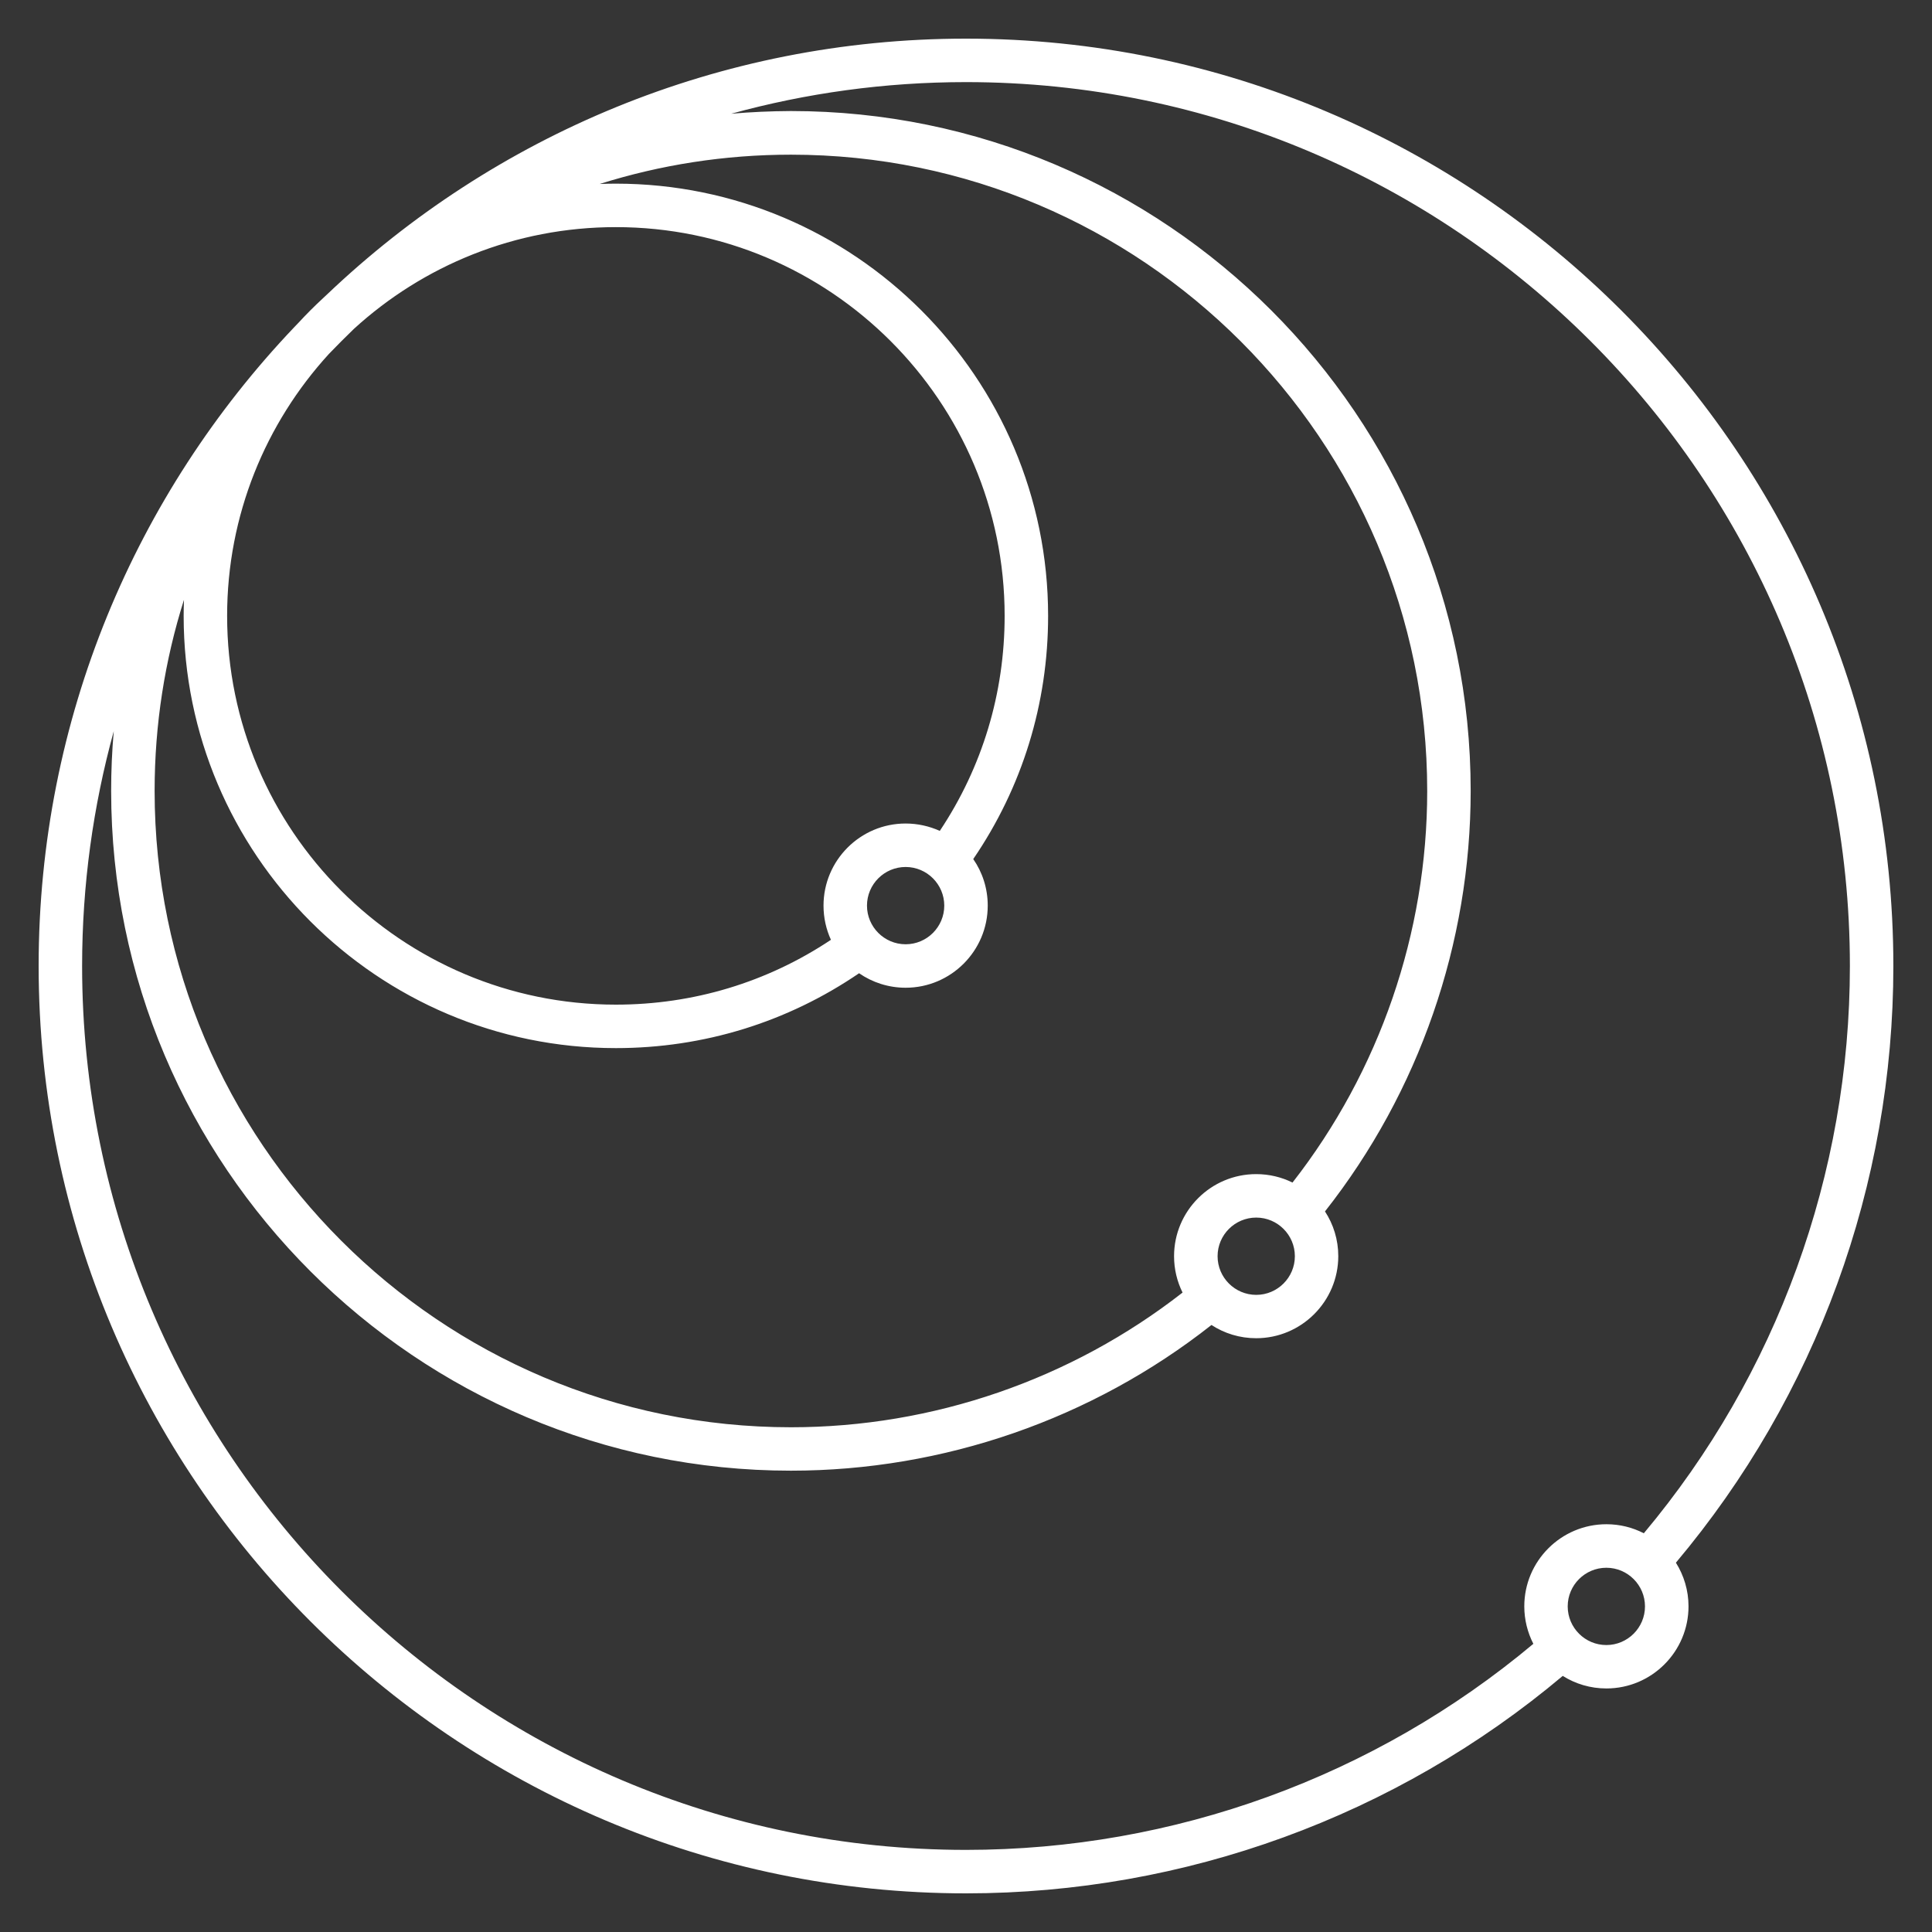 <svg width="100" height="100" viewBox="0 0 100 100" fill="none" xmlns="http://www.w3.org/2000/svg">
<rect x="0" y="0" width="100" height="100" fill="#333333" stroke="none"/>
<rect width="100" height="100" fill="white" fill-opacity="0.01" style="mix-blend-mode:multiply"/>
<path d="M50 2C37.197 2 25.547 7.037 16.931 15.237C16.85 15.312 16.772 15.39 16.691 15.462C16.262 15.859 15.85 16.272 15.456 16.7C15.384 16.775 15.309 16.856 15.234 16.931C7.037 25.547 2 37.194 2 50C2 76.469 23.531 98 50 98C61.319 98 72.25 94.009 80.888 86.744C81.541 87.156 82.316 87.394 83.147 87.394C85.491 87.394 87.397 85.487 87.397 83.144C87.397 82.316 87.156 81.54 86.744 80.884C94.009 72.25 98 61.322 98 50C98 23.531 76.469 2 50 2ZM37.847 5.887C41.719 4.822 45.794 4.25 50 4.25C75.225 4.25 95.75 24.772 95.75 50C95.75 60.756 91.972 71.144 85.084 79.362C84.503 79.062 83.847 78.894 83.147 78.894C80.803 78.894 78.897 80.8 78.897 83.144C78.897 83.844 79.069 84.503 79.366 85.084C71.144 91.969 60.756 95.75 50 95.75C24.772 95.75 4.25 75.228 4.25 50C4.25 45.794 4.822 41.719 5.888 37.847C5.797 38.865 5.753 39.897 5.753 40.937C5.753 60.337 21.538 76.122 40.938 76.122C48.831 76.122 56.522 73.453 62.706 68.581C63.372 69.016 64.169 69.266 65.019 69.266C67.362 69.266 69.269 67.359 69.269 65.016C69.269 64.165 69.016 63.369 68.581 62.703C73.45 56.522 76.122 48.831 76.122 40.934C76.122 21.534 60.334 5.747 40.934 5.747C39.897 5.753 38.869 5.797 37.847 5.887ZM31.041 9.522C34.166 8.537 37.491 8.006 40.938 8.006C59.1 8.006 73.872 22.781 73.872 40.941C73.872 48.287 71.403 55.444 66.9 61.209C66.331 60.928 65.694 60.772 65.019 60.772C62.675 60.772 60.769 62.678 60.769 65.022C60.769 65.697 60.928 66.334 61.209 66.903C55.441 71.406 48.284 73.875 40.941 73.875C22.778 73.875 8.003 59.1 8.003 40.937C8.003 37.49 8.534 34.169 9.522 31.047C9.512 31.322 9.506 31.6 9.506 31.878C9.506 44.212 19.541 54.25 31.878 54.25C36.416 54.25 40.75 52.912 44.466 50.375C45.15 50.847 45.981 51.125 46.875 51.125C49.219 51.125 51.125 49.219 51.125 46.875C51.125 45.981 50.85 45.15 50.375 44.465C52.913 40.75 54.25 36.419 54.25 31.878C54.25 19.544 44.212 9.506 31.878 9.506C31.597 9.506 31.319 9.512 31.041 9.522ZM18.316 17.025C21.897 13.753 26.656 11.756 31.878 11.756C42.972 11.756 52 20.781 52 31.875C52 35.881 50.844 39.706 48.644 43.006C48.106 42.766 47.506 42.625 46.875 42.625C44.531 42.625 42.625 44.531 42.625 46.875C42.625 47.506 42.763 48.106 43.009 48.644C39.709 50.844 35.884 52 31.878 52C20.781 52 11.756 42.975 11.756 31.878C11.756 26.659 13.753 21.9 17.025 18.319C17.447 17.881 17.875 17.45 18.316 17.025ZM46.875 48.875C45.772 48.875 44.875 47.978 44.875 46.875C44.875 45.772 45.772 44.875 46.875 44.875C47.978 44.875 48.875 45.772 48.875 46.875C48.875 47.978 47.978 48.875 46.875 48.875ZM65.022 67.022C63.919 67.022 63.022 66.125 63.022 65.022C63.022 63.919 63.919 63.022 65.022 63.022C66.125 63.022 67.022 63.919 67.022 65.022C67.022 66.125 66.122 67.022 65.022 67.022ZM83.144 85.147C82.041 85.147 81.144 84.25 81.144 83.147C81.144 82.044 82.041 81.147 83.144 81.147C84.247 81.147 85.144 82.044 85.144 83.147C85.144 84.25 84.247 85.147 83.144 85.147Z" fill="white"/>
</svg>

